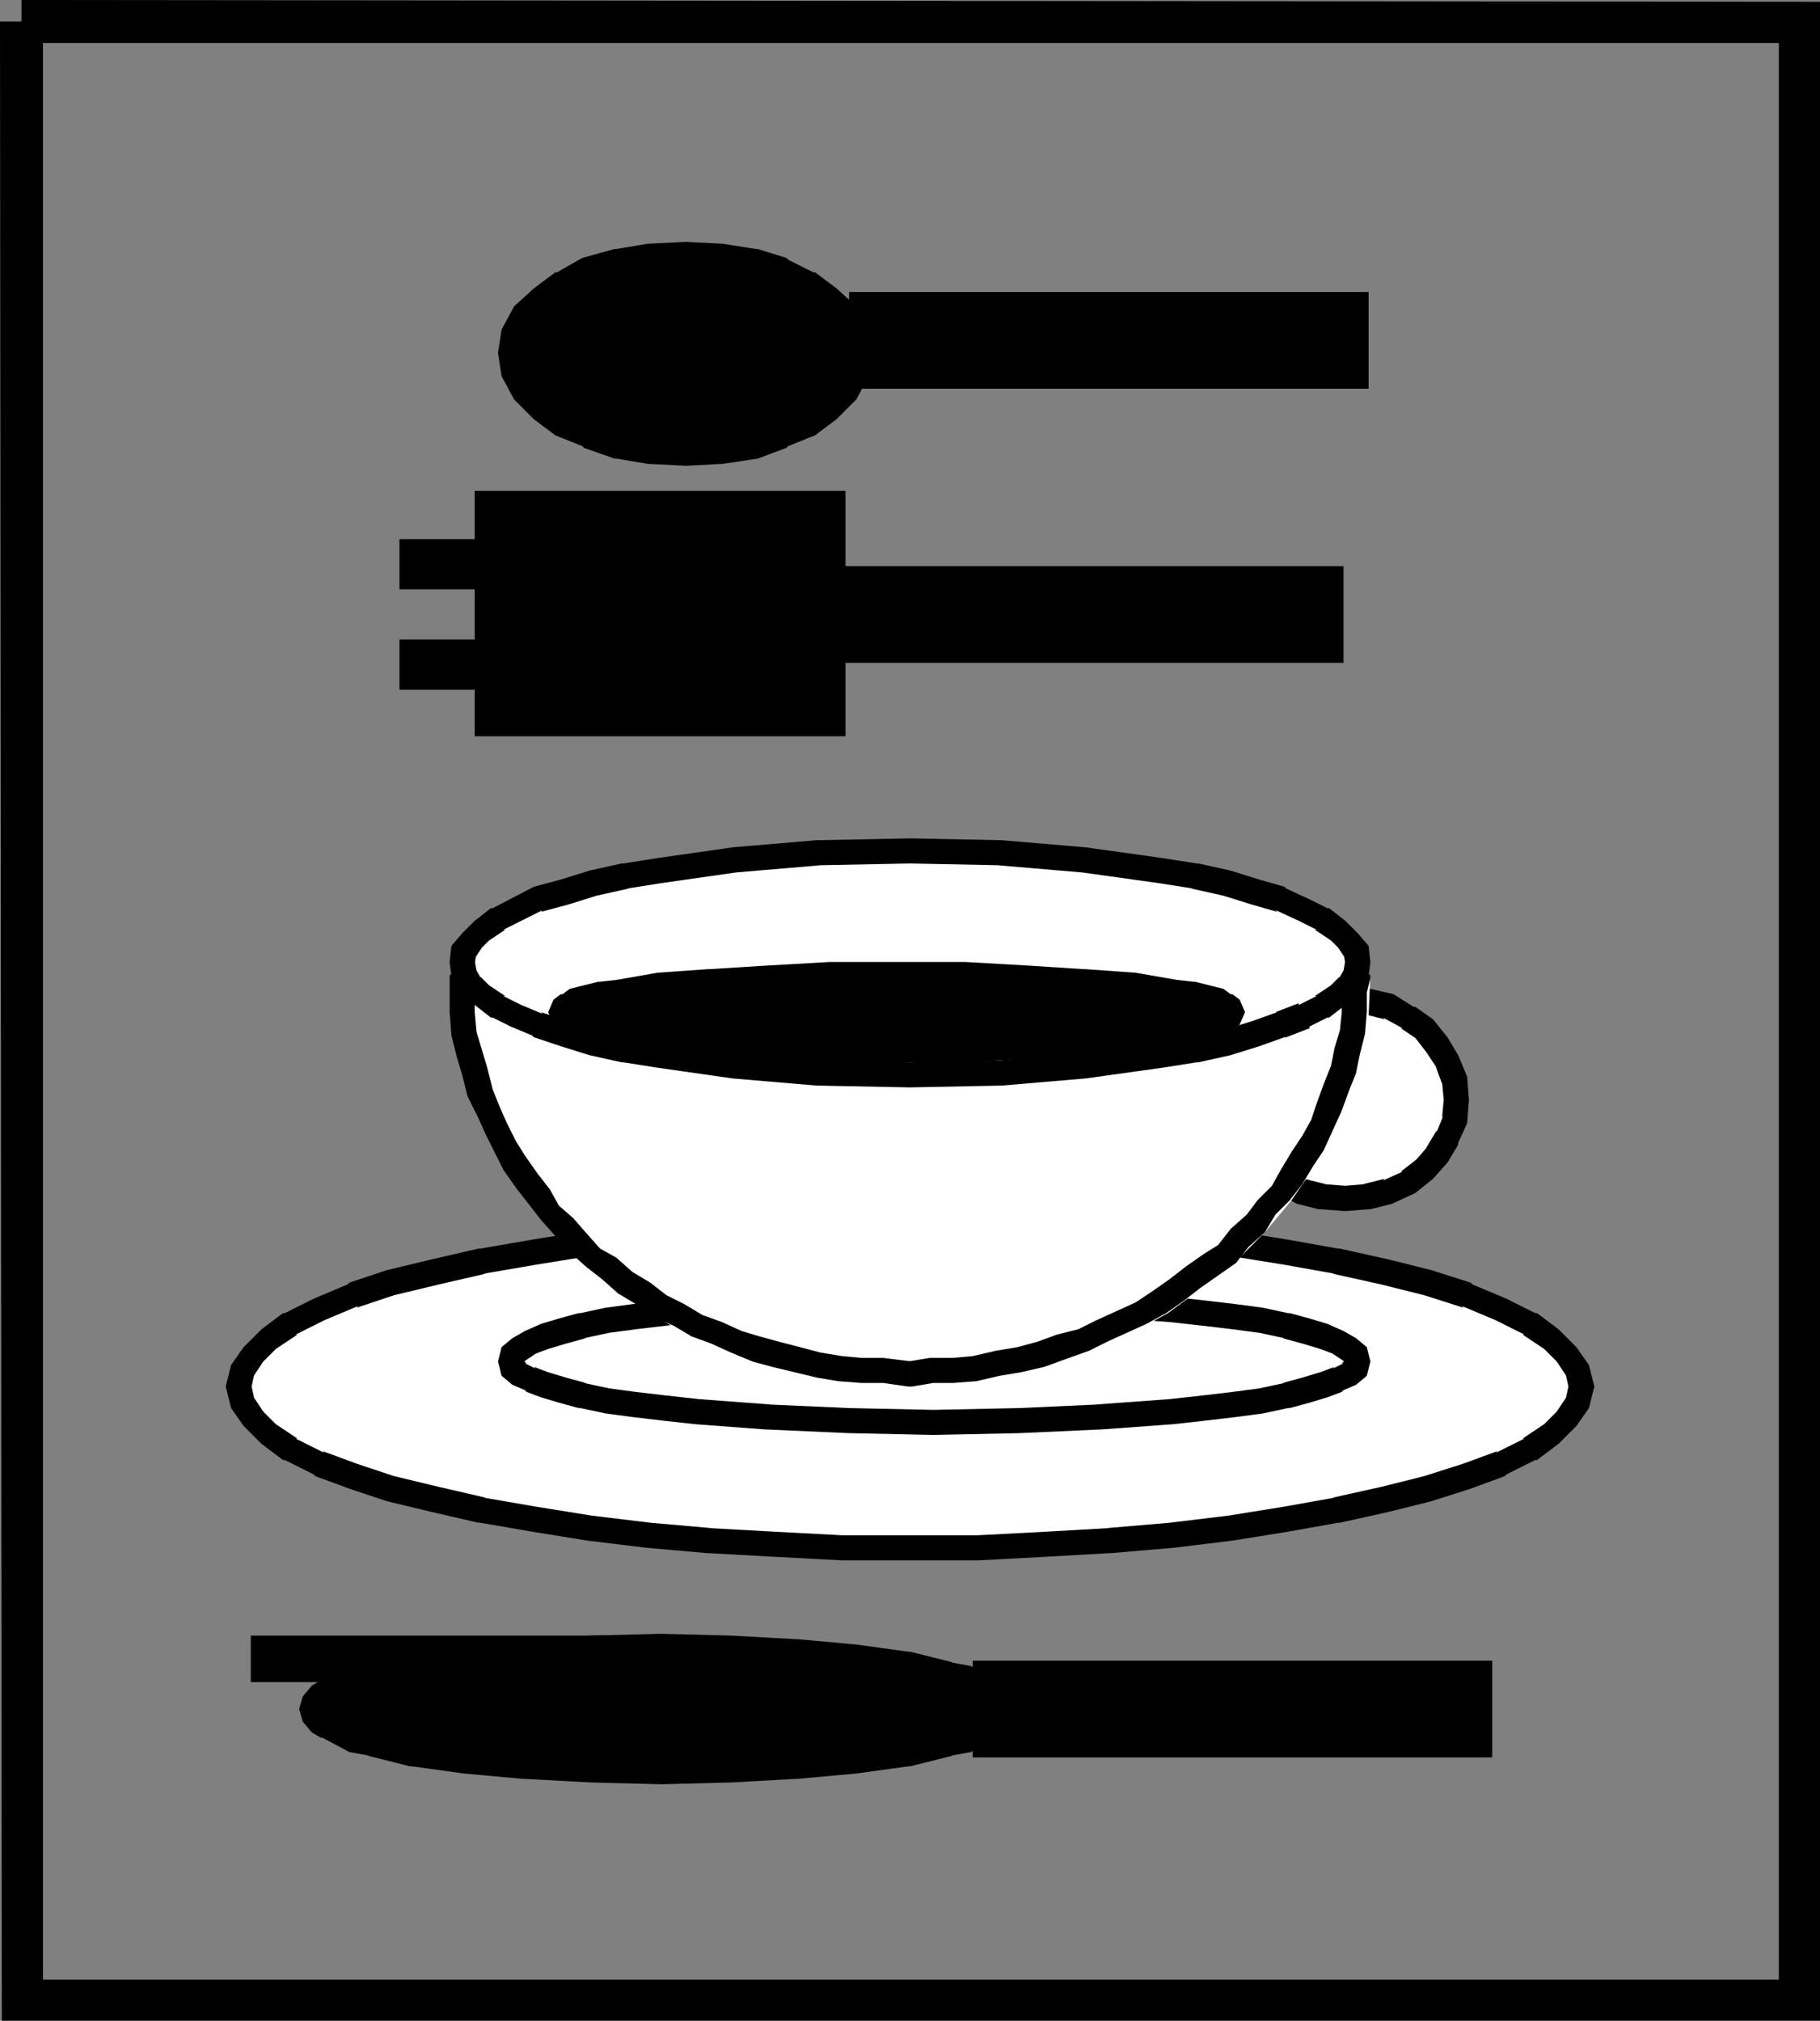 <?xml version="1.0" encoding="UTF-8" standalone="no"?>
<svg
   version="1.0"
   width="25.806mm"
   height="28.651mm"
   id="svg32"
   sodipodi:docname="Place Setting 05.wmf"
   xmlns:inkscape="http://www.inkscape.org/namespaces/inkscape"
   xmlns:sodipodi="http://sodipodi.sourceforge.net/DTD/sodipodi-0.dtd"
   xmlns="http://www.w3.org/2000/svg"
   xmlns:svg="http://www.w3.org/2000/svg">
  <rect width="100%" height="100%" fill="#808080" stroke="none"/>
  <sodipodi:namedview
     id="namedview32"
     pagecolor="#ffffff"
     bordercolor="#000000"
     borderopacity="0.25"
     inkscape:showpageshadow="2"
     inkscape:pageopacity="0.0"
     inkscape:pagecheckerboard="0"
     inkscape:deskcolor="#d1d1d1"
     inkscape:document-units="mm" />
  <defs
     id="defs1">
    <pattern
       id="WMFhbasepattern"
       patternUnits="userSpaceOnUse"
       width="6"
       height="6"
       x="0"
       y="0" />
  </defs>
  <path
     style="fill:#000000;fill-opacity:1;fill-rule:nonzero;stroke:none"
     d="M 1.152,2.304 H 96.48 L 95.328,1.152 v 106.08 L 96.48,106.08 H 1.152 l 1.152,1.152 V 1.152 H 0 l 0.096,107.136 h 97.44 V 0.096 L 1.152,0 Z"
     id="path1" />
  <path
     style="fill:#ffffff;fill-opacity:1;fill-rule:evenodd;stroke:none"
     d="m 66.048,58.944 0.096,-1.056 0.384,-1.056 0.576,-0.864 0.672,-0.864 1.92,-1.152 1.152,-0.288 1.248,-0.096 1.152,0.096 1.152,0.288 1.056,0.576 0.864,0.576 0.672,0.864 0.576,0.864 0.384,1.056 0.096,1.056 -0.096,1.056 -0.384,0.96 -0.576,0.96 -0.672,0.768 -0.864,0.672 -1.056,0.48 -1.152,0.288 -1.152,0.096 -1.248,-0.096 -1.152,-0.288 -0.96,-0.48 -0.96,-0.672 L 67.104,61.92 66.528,60.96 66.144,60 Z"
     id="path2" />
  <path
     style="fill:#000000;fill-opacity:1;fill-rule:nonzero;stroke:none"
     d="m 66.72,58.848 v 0.192 l 0.096,-1.056 v 0.096 l 0.384,-1.056 -0.096,0.192 0.576,-0.864 0.672,-0.864 -0.192,0.192 1.92,-1.152 -0.192,0.096 1.152,-0.288 H 70.944 L 72.192,54.24 H 72 l 1.152,0.096 h -0.096 l 1.152,0.288 -0.096,-0.096 1.056,0.576 h -0.096 l 0.864,0.576 -0.192,-0.192 0.672,0.864 0.576,0.864 -0.096,-0.192 0.384,1.056 v -0.096 l 0.096,1.056 v -0.192 l -0.096,1.056 0.096,-0.192 -0.384,0.96 v -0.096 l -0.576,0.96 0.096,-0.096 -0.672,0.768 0.096,-0.096 -0.864,0.672 h 0.096 l -1.056,0.48 0.096,-0.096 -1.152,0.288 h 0.096 L 72,63.552 h 0.192 l -1.248,-0.096 h 0.096 l -1.152,-0.288 0.096,0.096 -0.96,-0.48 h 0.096 l -0.96,-0.672 0.096,0.096 -0.672,-0.768 0.096,0.096 -0.576,-0.96 v 0.096 l -0.384,-0.96 0.096,0.192 -0.096,-1.056 -1.344,0.096 0.096,1.248 0.48,1.056 v 0.096 l 0.576,0.96 0.768,0.864 1.056,0.768 h 0.096 l 1.056,0.576 1.152,0.288 h 0.096 L 72,64.896 h 0.192 L 73.344,64.8 h 0.096 l 1.152,-0.288 1.248,-0.576 0.96,-0.768 0.768,-0.864 0.576,-0.96 v -0.096 l 0.48,-1.056 0.096,-1.248 -0.096,-1.248 -0.48,-1.152 -0.576,-0.96 -0.768,-0.96 -0.96,-0.672 H 75.744 L 74.688,53.28 73.44,52.992 H 73.344 L 72.192,52.896 H 72 l -1.248,0.096 h -0.096 l -1.248,0.384 -2.112,1.248 -0.768,0.96 -0.576,0.96 -0.48,1.152 -0.096,1.248 z"
     id="path3" />
  <path
     style="fill:#ffffff;fill-opacity:1;fill-rule:evenodd;stroke:none"
     d="m 12.768,74.304 0.192,-0.864 0.576,-0.864 0.864,-0.864 1.152,-0.768 1.536,-0.768 1.824,-0.768 2.016,-0.672 2.4,-0.576 2.496,-0.576 2.784,-0.48 2.976,-0.48 3.168,-0.384 3.264,-0.288 3.456,-0.192 3.648,-0.192 h 3.648 3.648 l 3.648,0.192 3.36,0.192 3.36,0.288 3.168,0.384 2.976,0.48 2.688,0.48 2.592,0.576 2.304,0.576 2.112,0.672 1.824,0.768 1.536,0.768 1.152,0.768 0.864,0.864 0.576,0.864 0.192,0.864 -0.192,0.864 -0.576,0.864 -0.864,0.864 -1.152,0.768 -1.536,0.768 -1.824,0.672 -2.112,0.672 -2.304,0.576 -2.592,0.576 -2.688,0.48 -2.976,0.48 -3.168,0.384 -3.36,0.288 -3.36,0.192 -3.648,0.192 H 48.768 45.12 l -3.648,-0.192 -3.456,-0.192 -3.264,-0.288 -3.168,-0.384 -2.976,-0.48 -2.784,-0.48 -2.496,-0.576 -2.4,-0.576 L 18.912,79.104 17.088,78.432 15.552,77.664 14.4,76.896 13.536,76.032 12.96,75.168 Z"
     id="path4" />
  <path
     style="fill:#000000;fill-opacity:1;fill-rule:nonzero;stroke:none"
     d="m 13.44,74.112 v 0.384 l 0.192,-0.864 -0.096,0.192 0.576,-0.864 -0.096,0.096 0.864,-0.864 -0.096,0.096 1.152,-0.768 H 15.84 l 1.536,-0.768 1.824,-0.768 -0.096,0.096 2.016,-0.672 2.4,-0.576 2.496,-0.576 H 25.92 l 2.784,-0.48 2.976,-0.48 3.168,-0.384 3.264,-0.288 h -0.096 l 3.456,-0.192 3.648,-0.192 h 7.296 l 3.648,0.192 3.36,0.192 h -0.096 l 3.36,0.288 3.168,0.384 2.976,0.48 2.688,0.48 h -0.096 l 2.592,0.576 2.304,0.576 2.112,0.672 -0.096,-0.096 1.824,0.768 1.536,0.768 H 81.6 l 1.152,0.768 -0.096,-0.096 0.864,0.864 -0.096,-0.096 0.576,0.864 -0.096,-0.192 0.192,0.864 V 74.112 L 83.904,74.976 84,74.784 83.424,75.648 83.52,75.552 82.656,76.416 82.752,76.32 81.6,77.088 h 0.096 l -1.536,0.768 0.096,-0.096 -1.824,0.672 -2.112,0.672 -2.304,0.576 -2.592,0.576 h 0.096 l -2.688,0.48 -2.976,0.48 -3.168,0.384 -3.36,0.288 h 0.096 l -3.36,0.192 -3.648,0.192 H 45.12 L 41.472,82.08 38.016,81.888 h 0.096 L 34.848,81.6 31.68,81.216 28.704,80.736 25.92,80.256 h 0.096 L 23.52,79.68 21.12,79.104 19.104,78.432 17.28,77.76 17.376,77.856 15.84,77.088 h 0.096 l -1.152,-0.768 0.096,0.096 -0.864,-0.864 0.096,0.096 -0.576,-0.864 0.096,0.192 -0.192,-0.864 -1.344,0.192 0.288,1.152 0.672,0.96 0.96,0.96 1.152,0.864 h 0.096 l 1.536,0.768 0.096,0.096 1.824,0.672 2.016,0.672 2.4,0.576 2.496,0.576 h 0.096 l 2.784,0.48 2.976,0.48 3.168,0.384 3.264,0.288 h 0.096 l 3.456,0.192 3.648,0.192 h 7.296 l 3.648,-0.192 3.36,-0.192 h 0.096 l 3.36,-0.288 3.168,-0.384 2.976,-0.48 2.688,-0.48 h 0.096 l 2.592,-0.576 2.304,-0.576 2.112,-0.672 1.824,-0.672 0.096,-0.096 1.536,-0.768 h 0.096 l 1.152,-0.864 0.96,-0.96 0.672,-0.96 0.288,-1.152 -0.288,-1.152 -0.672,-0.96 -0.96,-0.96 -1.152,-0.864 H 82.272 L 80.736,69.6 78.912,68.832 78.816,68.736 76.704,68.064 74.4,67.488 71.808,66.912 h -0.096 l -2.688,-0.48 -2.976,-0.48 -3.168,-0.384 -3.36,-0.288 h -0.096 l -3.36,-0.192 -3.648,-0.192 H 45.12 l -3.648,0.192 -3.456,0.192 H 37.92 l -3.264,0.288 -3.168,0.384 -2.976,0.48 -2.784,0.48 h -0.096 l -2.496,0.576 -2.4,0.576 -2.016,0.672 -0.096,0.096 -1.824,0.768 -1.536,0.768 h -0.096 l -1.152,0.864 -0.96,0.96 -0.672,0.96 -0.288,1.152 z"
     id="path5" />
  <path
     style="fill:#ffffff;fill-opacity:1;fill-rule:evenodd;stroke:none"
     d="m 27.36,72.96 0.096,-0.384 0.384,-0.288 0.576,-0.384 0.768,-0.288 0.96,-0.288 1.056,-0.288 1.344,-0.288 1.44,-0.192 1.632,-0.192 1.728,-0.192 3.84,-0.288 4.32,-0.192 4.512,-0.096 4.608,0.096 4.224,0.192 3.936,0.288 1.728,0.192 1.632,0.192 1.44,0.192 1.344,0.288 1.056,0.288 0.96,0.288 0.768,0.288 0.576,0.384 0.384,0.288 0.096,0.384 -0.096,0.384 -0.384,0.288 -0.576,0.288 -0.768,0.288 -0.96,0.288 -1.056,0.288 -1.344,0.288 -1.44,0.192 -1.632,0.192 -1.728,0.192 -3.936,0.288 -4.224,0.192 -4.608,0.096 -4.512,-0.096 -4.32,-0.192 -3.84,-0.288 -1.728,-0.192 -1.632,-0.192 -1.44,-0.192 L 31.2,74.784 30.144,74.496 29.184,74.208 28.416,73.92 27.84,73.632 27.456,73.344 Z"
     id="path6" />
  <path
     style="fill:#000000;fill-opacity:1;fill-rule:nonzero;stroke:none"
     d="m 28.032,72.768 v 0.384 l 0.096,-0.384 -0.288,0.384 0.384,-0.288 0.576,-0.384 -0.192,0.096 0.768,-0.288 0.96,-0.288 1.056,-0.288 h -0.096 l 1.344,-0.288 1.44,-0.192 1.632,-0.192 1.728,-0.192 3.84,-0.288 h -0.096 l 4.32,-0.192 4.512,-0.096 4.608,0.096 4.224,0.192 h -0.096 l 3.936,0.288 1.728,0.192 1.632,0.192 1.44,0.192 1.344,0.288 h -0.096 l 1.056,0.288 0.96,0.288 0.768,0.288 -0.192,-0.096 0.576,0.384 0.384,0.288 L 72,72.768 72.096,73.152 V 72.768 L 72,73.152 72.288,72.768 71.904,73.056 H 72 l -0.576,0.288 0.096,-0.096 -0.768,0.288 -0.96,0.288 -1.056,0.288 h 0.096 l -1.344,0.288 -1.44,0.192 -1.632,0.192 -1.728,0.192 -3.936,0.288 h 0.096 l -4.224,0.192 -4.608,0.096 -4.512,-0.096 -4.32,-0.192 H 41.28 L 37.44,74.976 35.712,74.784 34.08,74.592 32.64,74.4 31.296,74.112 h 0.096 l -1.056,-0.288 -0.96,-0.288 -0.768,-0.288 0.096,0.096 -0.576,-0.288 h 0.096 l -0.384,-0.288 0.288,0.384 -0.096,-0.384 -1.344,0.192 0.192,0.768 0.576,0.48 0.672,0.288 0.096,0.096 0.768,0.288 0.96,0.288 1.056,0.288 h 0.096 l 1.344,0.288 1.44,0.192 1.632,0.192 1.728,0.192 3.84,0.288 h 0.096 l 4.32,0.192 4.512,0.096 4.608,-0.096 4.224,-0.192 h 0.096 l 3.936,-0.288 1.728,-0.192 1.632,-0.192 1.44,-0.192 1.344,-0.288 h 0.096 l 1.056,-0.288 0.96,-0.288 0.768,-0.288 L 72,74.496 72.672,74.208 73.248,73.728 73.44,72.96 73.248,72.192 72.672,71.712 72,71.328 71.136,70.944 70.176,70.656 69.12,70.368 H 69.024 L 67.68,70.08 66.24,69.888 64.608,69.696 62.88,69.504 58.944,69.216 h -0.096 l -4.224,-0.192 -4.608,-0.096 -4.512,0.096 -4.32,0.192 h -0.096 l -3.84,0.288 -1.728,0.192 -1.632,0.192 -1.44,0.192 -1.344,0.288 h -0.096 l -1.056,0.288 -0.96,0.288 -0.864,0.384 -0.672,0.384 -0.576,0.48 -0.192,0.768 z"
     id="path7" />
  <path
     style="fill:#ffffff;fill-opacity:1;fill-rule:evenodd;stroke:none"
     d="m 73.44,52.224 -0.096,2.208 -0.384,2.112 -0.576,2.112 -0.864,2.016 -1.056,1.824 -1.248,1.824 -1.44,1.728 -1.536,1.536 -1.824,1.44 -1.824,1.344 -2.112,1.152 -2.112,0.96 -2.304,0.768 -2.304,0.576 -2.496,0.288 -2.496,0.192 -2.496,-0.096 -2.4,-0.288 -2.304,-0.576 -2.208,-0.768 -2.208,-0.864 -2.016,-1.152 -1.92,-1.248 -1.728,-1.44 -1.632,-1.536 -1.44,-1.728 -1.248,-1.824 -1.056,-1.92 -0.864,-2.112 -0.672,-2.112 -0.384,-2.112 -0.096,-2.304 h 24.672 z"
     id="path8" />
  <path
     style="fill:#000000;fill-opacity:1;fill-rule:nonzero;stroke:none"
     d="m 72.096,52.224 v -0.192 l -0.192,0.96 v 1.248 l -0.096,0.96 -0.288,0.96 -0.192,0.96 -0.384,0.96 -0.384,1.056 -0.288,0.864 -0.48,0.864 -0.576,0.864 -0.576,0.96 -0.48,0.864 -0.768,0.768 -0.576,0.768 -0.864,0.768 -0.672,0.864 -0.768,0.48 -0.96,0.672 -0.864,0.672 -0.96,0.672 -0.864,0.576 -2.112,0.96 -0.96,0.48 -1.152,0.288 -1.056,0.384 -1.056,0.288 -1.152,0.192 -1.248,0.288 -1.056,0.096 h -1.248 l -1.152,0.192 h 0.096 v 1.344 h 0.096 l 1.152,-0.192 h 1.056 l 1.248,-0.096 1.248,-0.288 1.152,-0.192 1.248,-0.288 1.056,-0.384 1.344,-0.48 0.96,-0.48 2.112,-0.96 1.056,-0.576 0.96,-0.672 0.864,-0.672 0.96,-0.672 0.96,-0.672 0.672,-0.864 0.864,-0.768 0.576,-0.96 0.768,-0.768 0.672,-0.864 0.576,-0.96 0.576,-0.864 0.48,-1.056 0.48,-1.056 0.384,-1.056 0.384,-0.96 0.192,-0.96 0.288,-1.152 0.096,-1.152 v -1.056 l 0.192,-0.768 v -0.192 z"
     id="path9" />
  <path
     style="fill:#000000;fill-opacity:1;fill-rule:nonzero;stroke:none"
     d="m 48.768,72.96 h 0.096 L 47.328,72.768 H 46.176 L 45.12,72.672 43.968,72.48 41.76,71.904 l -1.056,-0.288 -0.96,-0.288 -1.056,-0.48 -1.056,-0.384 -0.96,-0.576 -0.96,-0.48 L 34.848,68.736 33.888,68.16 33.024,67.392 32.16,66.912 31.392,66.048 30.72,65.28 29.952,64.608 29.472,63.744 28.8,62.88 28.128,61.92 27.648,61.152 27.168,60.192 26.784,59.328 26.4,58.368 26.112,57.216 25.536,55.296 25.44,54.24 v -2.016 h -1.344 v 2.016 l 0.096,1.248 0.288,1.152 0.288,0.96 0.288,1.152 0.576,1.152 0.384,0.864 0.48,0.96 0.48,0.96 0.672,0.96 0.672,0.864 0.672,0.864 0.768,0.864 0.672,0.768 0.96,0.864 0.864,0.672 0.864,0.768 0.96,0.576 0.864,0.672 1.152,0.48 0.96,0.576 1.056,0.384 1.056,0.48 1.152,0.48 1.056,0.288 2.4,0.576 1.152,0.192 1.248,0.096 h 1.152 l 1.344,0.192 h 0.096 z"
     id="path10" />
  <path
     style="fill:#ffffff;fill-opacity:1;fill-rule:evenodd;stroke:none"
     d="m 24.768,51.552 0.096,-0.576 0.384,-0.576 0.576,-0.576 0.864,-0.576 0.96,-0.48 1.152,-0.576 1.44,-0.384 1.536,-0.48 1.728,-0.384 1.824,-0.288 4.032,-0.576 4.512,-0.384 4.896,-0.096 4.8,0.096 4.512,0.384 4.128,0.576 1.824,0.288 1.728,0.384 1.536,0.48 1.344,0.384 1.248,0.576 0.96,0.48 0.864,0.576 0.576,0.576 0.384,0.576 0.096,0.576 -0.096,0.576 -0.384,0.672 -0.576,0.576 -0.864,0.576 -0.96,0.48 -1.248,0.48 -1.344,0.48 -1.536,0.48 -1.728,0.384 -1.824,0.288 -4.128,0.576 -4.512,0.384 -4.8,0.096 -4.896,-0.096 -4.512,-0.384 -4.032,-0.576 -1.824,-0.288 -1.728,-0.384 -1.536,-0.48 -1.44,-0.48 -1.152,-0.48 -0.96,-0.48 -0.864,-0.576 -0.576,-0.576 -0.384,-0.672 z"
     id="path11" />
  <path
     style="fill:#000000;fill-opacity:1;fill-rule:nonzero;stroke:none"
     d="m 25.44,51.456 v 0.192 l 0.096,-0.576 -0.096,0.288 0.384,-0.576 -0.096,0.096 0.576,-0.576 -0.096,0.096 0.864,-0.576 h -0.096 l 2.112,-1.056 -0.096,0.096 1.44,-0.384 1.536,-0.48 1.728,-0.384 H 33.6 l 1.824,-0.288 4.032,-0.576 4.512,-0.384 h -0.096 l 4.896,-0.096 4.8,0.096 h -0.096 l 4.512,0.384 4.128,0.576 1.824,0.288 H 63.84 l 1.728,0.384 1.536,0.48 1.344,0.384 -0.096,-0.096 1.248,0.576 0.96,0.48 H 70.464 L 71.328,50.4 71.232,50.304 71.808,50.88 71.712,50.784 72.096,51.36 72,51.072 72.096,51.648 V 51.456 L 72,52.032 l 0.096,-0.192 -0.384,0.672 0.096,-0.192 -0.576,0.576 0.096,-0.096 -0.864,0.576 h 0.096 l -0.96,0.48 V 53.76 l -1.248,0.48 h 0.096 l -1.344,0.48 -1.536,0.48 -1.728,0.384 h 0.096 l -1.824,0.288 -4.128,0.576 -4.512,0.384 h 0.096 l -4.8,0.096 -4.896,-0.096 h 0.096 L 39.456,56.448 35.424,55.872 33.6,55.584 h 0.096 l -1.728,-0.384 -1.536,-0.48 -1.44,-0.48 0.096,0.096 -1.152,-0.48 -0.96,-0.48 h 0.096 l -0.864,-0.576 0.096,0.096 -0.576,-0.576 0.096,0.192 -0.384,-0.672 0.096,0.192 -0.096,-0.576 -1.344,0.096 0.096,0.768 0.48,0.864 0.768,0.672 0.864,0.672 H 26.4 l 0.96,0.48 1.152,0.48 0.096,0.096 1.44,0.48 1.536,0.48 1.728,0.384 h 0.096 l 1.824,0.288 4.032,0.576 4.512,0.384 h 0.096 l 4.896,0.096 4.8,-0.096 h 0.096 l 4.512,-0.384 4.128,-0.576 1.824,-0.288 h 0.096 l 1.728,-0.384 1.536,-0.48 1.344,-0.48 h 0.096 l 1.248,-0.48 v -0.096 l 0.96,-0.48 h 0.096 l 0.864,-0.672 0.768,-0.672 0.48,-0.864 0.096,-0.768 -0.096,-0.864 -0.576,-0.672 -0.672,-0.672 -0.864,-0.672 h -0.096 l -0.96,-0.48 -1.248,-0.576 -0.096,-0.096 -1.344,-0.384 -1.536,-0.48 -1.728,-0.384 h -0.096 l -1.824,-0.288 -4.128,-0.576 -4.512,-0.384 h -0.096 l -4.8,-0.096 -4.896,0.096 h -0.096 l -4.512,0.384 -4.032,0.576 -1.824,0.288 h -0.096 l -1.728,0.384 -1.536,0.48 -1.44,0.384 -2.208,1.152 h -0.096 l -0.864,0.672 -0.672,0.672 -0.576,0.672 -0.096,0.864 z"
     id="path12" />
  <path
     style="fill:#000000;fill-opacity:1;fill-rule:evenodd;stroke:none"
     d="m 30.048,54.24 0.096,-0.192 0.288,-0.192 0.384,-0.192 0.672,-0.192 0.768,-0.192 0.864,-0.096 2.208,-0.384 2.688,-0.192 3.072,-0.192 3.36,-0.192 h 3.648 3.648 l 3.36,0.192 2.976,0.192 2.688,0.192 2.208,0.384 0.864,0.096 0.768,0.192 0.672,0.192 0.384,0.192 0.288,0.192 0.096,0.192 -0.096,0.192 -0.288,0.192 -0.384,0.192 -0.672,0.192 -0.768,0.192 -0.864,0.192 -2.208,0.288 -2.688,0.288 -2.976,0.096 -3.36,0.192 H 48.096 44.448 L 41.088,56.064 38.016,55.968 35.328,55.68 33.12,55.392 32.256,55.2 31.488,55.008 30.816,54.816 30.432,54.624 30.144,54.432 Z"
     id="path13" />
  <path
     style="fill:#000000;fill-opacity:1;fill-rule:nonzero;stroke:none"
     d="m 30.624,53.952 v 0.576 l 0.096,-0.192 -0.192,0.288 0.288,-0.192 H 30.72 l 0.384,-0.192 -0.096,0.096 0.672,-0.192 0.768,-0.192 h -0.096 l 0.864,-0.096 2.208,-0.384 2.688,-0.192 h -0.096 l 3.072,-0.192 3.36,-0.192 h 7.296 l 3.36,0.192 2.976,0.192 h -0.096 l 2.688,0.192 2.208,0.384 0.864,0.096 h -0.096 l 0.768,0.192 0.672,0.192 -0.096,-0.096 0.384,0.192 H 65.28 l 0.288,0.192 -0.192,-0.288 0.096,0.192 v -0.576 l -0.096,0.192 0.192,-0.288 -0.288,0.192 h 0.096 l -0.384,0.192 0.096,-0.096 -0.672,0.192 -0.768,0.192 -0.864,0.192 h 0.096 l -2.208,0.288 -2.688,0.288 h 0.096 l -2.976,0.096 -3.36,0.192 h -7.296 l -3.36,-0.192 -3.072,-0.096 h 0.096 L 35.424,55.008 33.216,54.72 h 0.096 L 32.448,54.528 31.68,54.336 31.008,54.144 31.104,54.24 30.72,54.048 h 0.096 l -0.288,-0.192 0.192,0.288 -0.096,-0.192 -1.248,0.288 0.288,0.672 0.384,0.288 h 0.096 l 0.384,0.288 0.768,0.192 0.768,0.192 0.864,0.192 h 0.096 l 2.208,0.288 2.688,0.288 h 0.096 l 3.072,0.096 3.36,0.192 h 7.296 l 3.36,-0.192 2.976,-0.096 h 0.096 l 2.688,-0.288 2.208,-0.288 h 0.096 L 64.032,55.872 64.8,55.68 65.568,55.488 65.952,55.2 h 0.096 L 66.432,54.912 66.72,54.24 66.432,53.568 66.048,53.28 H 65.952 L 65.568,52.992 64.8,52.8 64.032,52.608 H 63.936 L 63.072,52.512 60.864,52.128 58.176,51.936 H 58.08 l -2.976,-0.192 -3.36,-0.192 h -7.296 l -3.36,0.192 -3.072,0.192 H 37.92 l -2.688,0.192 -2.208,0.384 -0.864,0.096 h -0.096 l -0.768,0.192 -0.768,0.192 -0.384,0.288 h -0.096 l -0.384,0.288 -0.288,0.672 z"
     id="path14" />
  <path
     style="fill:#000000;fill-opacity:1;fill-rule:evenodd;stroke:none"
     d="m 27.36,18.912 0.192,-1.056 0.576,-1.056 0.864,-0.864 1.152,-0.768 1.344,-0.672 1.632,-0.48 1.728,-0.288 1.92,-0.096 1.824,0.096 1.824,0.288 1.536,0.48 1.344,0.672 1.152,0.768 0.864,0.864 0.576,1.056 0.192,1.056 -0.192,1.056 -0.576,1.056 -0.864,0.864 -1.152,0.864 -1.344,0.576 -1.536,0.576 -1.824,0.288 -1.824,0.096 -1.92,-0.096 -1.728,-0.288 -1.632,-0.576 -1.344,-0.576 -1.152,-0.864 -0.864,-0.864 -0.576,-1.056 z"
     id="path15" />
  <path
     style="fill:#000000;fill-opacity:1;fill-rule:nonzero;stroke:none"
     d="m 28.032,18.816 v 0.192 l 0.192,-1.056 -0.096,0.192 0.576,-1.056 -0.096,0.192 0.864,-0.864 -0.096,0.096 1.152,-0.768 h -0.096 l 1.344,-0.672 -0.096,0.096 1.632,-0.48 H 33.216 L 34.944,14.4 h -0.096 l 1.92,-0.096 1.824,0.096 h -0.096 l 1.824,0.288 h -0.096 l 1.536,0.48 -0.096,-0.096 1.344,0.672 h -0.096 l 1.152,0.768 -0.096,-0.096 0.864,0.864 -0.096,-0.192 0.576,1.056 -0.096,-0.192 0.192,1.056 v -0.192 l -0.192,1.056 0.096,-0.192 -0.576,1.056 0.096,-0.192 -0.864,0.864 0.096,-0.096 -1.152,0.864 h 0.096 l -1.344,0.576 0.096,-0.096 -1.536,0.576 h 0.096 l -1.824,0.288 h 0.096 l -1.824,0.096 -1.92,-0.096 h 0.096 l -1.728,-0.288 h 0.096 l -1.632,-0.576 0.096,0.096 -1.344,-0.576 h 0.096 l -1.152,-0.864 0.096,0.096 -0.864,-0.864 0.096,0.192 -0.576,-1.056 0.096,0.192 -0.192,-1.056 -1.344,0.096 0.192,1.248 0.672,1.248 0.96,0.96 0.096,0.096 1.152,0.864 1.44,0.576 0.096,0.096 1.632,0.576 h 0.096 l 1.728,0.288 h 0.096 l 1.92,0.096 1.824,-0.096 h 0.096 l 1.92,-0.288 1.536,-0.576 0.096,-0.096 1.44,-0.576 1.152,-0.864 0.096,-0.096 0.96,-0.96 0.672,-1.248 0.192,-1.248 -0.192,-1.248 -0.672,-1.248 -1.056,-0.96 -1.152,-0.864 H 43.584 L 42.24,13.92 42.144,13.824 40.608,13.344 h -0.096 l -1.824,-0.288 h -0.096 l -1.824,-0.096 -1.92,0.096 h -0.096 l -1.728,0.288 h -0.096 l -1.728,0.48 -1.344,0.768 H 29.76 l -1.152,0.864 -1.056,0.96 -0.672,1.248 -0.192,1.248 z"
     id="path16" />
  <path
     style="fill:#000000;fill-opacity:1;fill-rule:evenodd;stroke:none"
     d="m 46.08,16.224 h 26.688 v 4.032 H 46.08 Z"
     id="path17" />
  <path
     style="fill:#000000;fill-opacity:1;fill-rule:nonzero;stroke:none"
     d="m 46.752,16.224 -0.672,0.672 h 26.688 l -0.672,-0.672 v 4.032 l 0.672,-0.672 H 46.08 l 0.672,0.672 v -4.032 l -1.248,-0.576 v 5.184 h 27.84 v -5.184 h -27.84 z"
     id="path18" />
  <path
     style="fill:#000000;fill-opacity:1;fill-rule:evenodd;stroke:none"
     d="m 44.736,30.912 h 26.688 v 4.032 H 44.736 Z"
     id="path19" />
  <path
     style="fill:#000000;fill-opacity:1;fill-rule:nonzero;stroke:none"
     d="m 45.408,30.912 -0.672,0.672 h 26.688 l -0.672,-0.672 v 4.032 l 0.672,-0.672 H 44.736 l 0.672,0.672 V 30.912 L 44.16,30.336 V 35.52 H 72 V 30.336 H 44.16 Z"
     id="path20" />
  <path
     style="fill:#000000;fill-opacity:1;fill-rule:evenodd;stroke:none"
     d="m 26.016,26.88 h 18.72 v 12 h -18.72 z"
     id="path21" />
  <path
     style="fill:#000000;fill-opacity:1;fill-rule:nonzero;stroke:none"
     d="m 26.688,26.88 -0.672,0.672 h 18.72 L 44.064,26.88 v 12 l 0.672,-0.672 h -18.72 l 0.672,0.672 v -12 L 25.44,26.304 V 39.456 H 45.312 V 26.304 H 25.44 Z"
     id="path22" />
  <path
     style="fill:#000000;fill-opacity:1;fill-rule:nonzero;stroke:none"
     d="M 26.016,31.584 H 36.768 V 30.24 H 26.016 Z"
     id="path23" />
  <path
     style="fill:#000000;fill-opacity:1;fill-rule:nonzero;stroke:none"
     d="M 26.016,35.616 H 36.768 V 34.272 H 26.016 Z"
     id="path24" />
  <path
     style="fill:#000000;fill-opacity:1;fill-rule:evenodd;stroke:none"
     d="M 52.704,89.568 H 79.392 V 93.6 H 52.704 Z"
     id="path25" />
  <path
     style="fill:#000000;fill-opacity:1;fill-rule:nonzero;stroke:none"
     d="M 53.376,89.568 52.704,90.24 H 79.392 L 78.72,89.568 V 93.6 l 0.672,-0.672 H 52.704 l 0.672,0.672 v -4.032 l -1.248,-0.576 v 5.184 h 27.84 v -5.184 h -27.84 z"
     id="path26" />
  <path
     style="fill:#000000;fill-opacity:1;fill-rule:evenodd;stroke:none"
     d="M 16.704,91.584 16.8,91.2 l 0.288,-0.288 0.48,-0.288 0.576,-0.288 0.768,-0.384 0.96,-0.192 2.304,-0.576 2.784,-0.384 3.168,-0.288 3.552,-0.192 3.744,-0.096 3.744,0.096 3.456,0.192 3.168,0.288 2.784,0.384 2.304,0.576 0.96,0.192 0.768,0.384 0.576,0.288 0.48,0.288 0.288,0.288 0.096,0.384 -0.096,0.384 -0.288,0.288 -0.48,0.288 -0.576,0.288 -0.768,0.384 -0.96,0.192 -2.304,0.576 -2.784,0.384 -3.168,0.288 -3.456,0.192 -3.744,0.096 -3.744,-0.096 -3.552,-0.192 -3.168,-0.288 -2.784,-0.384 -2.304,-0.576 -0.96,-0.192 -0.768,-0.384 -0.576,-0.288 -0.48,-0.288 -0.288,-0.288 z"
     id="path27" />
  <path
     style="fill:#000000;fill-opacity:1;fill-rule:nonzero;stroke:none"
     d="m 17.376,91.392 v 0.384 l 0.096,-0.384 -0.192,0.288 0.288,-0.288 -0.096,0.096 0.48,-0.288 h -0.096 l 1.344,-0.672 -0.192,0.096 0.96,-0.192 h 0.096 l 2.304,-0.576 h -0.096 l 2.784,-0.384 3.168,-0.288 h -0.096 l 3.552,-0.192 3.744,-0.096 3.744,0.096 3.456,0.192 h -0.096 l 3.168,0.288 2.784,0.384 h -0.096 l 2.304,0.576 h 0.096 l 0.96,0.192 -0.192,-0.096 1.344,0.672 H 52.8 l 0.48,0.288 -0.096,-0.096 0.288,0.288 -0.192,-0.288 0.096,0.384 v -0.384 l -0.096,0.384 0.192,-0.288 -0.288,0.288 0.096,-0.096 -0.48,0.288 h 0.096 l -1.344,0.672 0.192,-0.096 -0.96,0.192 h -0.096 l -2.304,0.576 h 0.096 l -2.784,0.384 -3.168,0.288 h 0.096 l -3.456,0.192 -3.744,0.096 -3.744,-0.096 -3.552,-0.192 h 0.096 l -3.168,-0.288 -2.784,-0.384 h 0.096 l -2.304,-0.576 h -0.096 l -0.96,-0.192 0.192,0.096 -1.344,-0.672 h 0.096 l -0.48,-0.288 0.096,0.096 -0.288,-0.288 0.192,0.288 -0.096,-0.384 -1.344,0.192 0.192,0.672 0.48,0.576 0.48,0.288 h 0.096 l 1.44,0.768 1.056,0.192 H 19.68 l 2.304,0.576 h 0.096 l 2.784,0.384 3.168,0.288 h 0.096 l 3.552,0.192 3.744,0.096 3.744,-0.096 3.456,-0.192 h 0.096 l 3.168,-0.288 2.784,-0.384 h 0.096 l 2.304,-0.576 h -0.096 l 1.056,-0.192 1.44,-0.768 h 0.096 l 0.48,-0.288 0.48,-0.576 0.192,-0.672 -0.192,-0.672 -0.48,-0.576 -0.48,-0.288 h -0.096 l -1.44,-0.768 -1.056,-0.192 h 0.096 L 48.768,88.512 H 48.672 L 45.888,88.128 42.72,87.84 h -0.096 l -3.456,-0.192 -3.744,-0.096 -3.744,0.096 -3.552,0.192 h -0.096 l -3.168,0.288 -2.784,0.384 h -0.096 l -2.304,0.576 h 0.096 l -1.056,0.192 -1.44,0.768 h -0.096 l -0.48,0.288 -0.48,0.576 -0.192,0.672 z"
     id="path28" />
  <path
     style="fill:#000000;fill-opacity:1;fill-rule:nonzero;stroke:none"
     d="m 21.408,31.584 h 17.28 v -2.688 h -17.28 z"
     id="path29" />
  <path
     style="fill:#000000;fill-opacity:1;fill-rule:nonzero;stroke:none"
     d="m 21.408,36.96 h 17.28 v -2.688 h -17.28 z"
     id="path30" />
  <path
     style="fill:#000000;fill-opacity:1;fill-rule:evenodd;stroke:none"
     d="m 14.016,88.224 h 22.752 v 1.344 H 14.016 Z"
     id="path31" />
  <path
     style="fill:#000000;fill-opacity:1;fill-rule:nonzero;stroke:none"
     d="m 14.688,88.224 -0.672,0.672 h 22.752 l -0.672,-0.672 v 1.344 l 0.672,-0.672 H 14.016 l 0.672,0.672 V 88.224 L 13.44,87.648 v 2.496 H 37.344 V 87.648 H 13.44 Z"
     id="path32" />
</svg>
